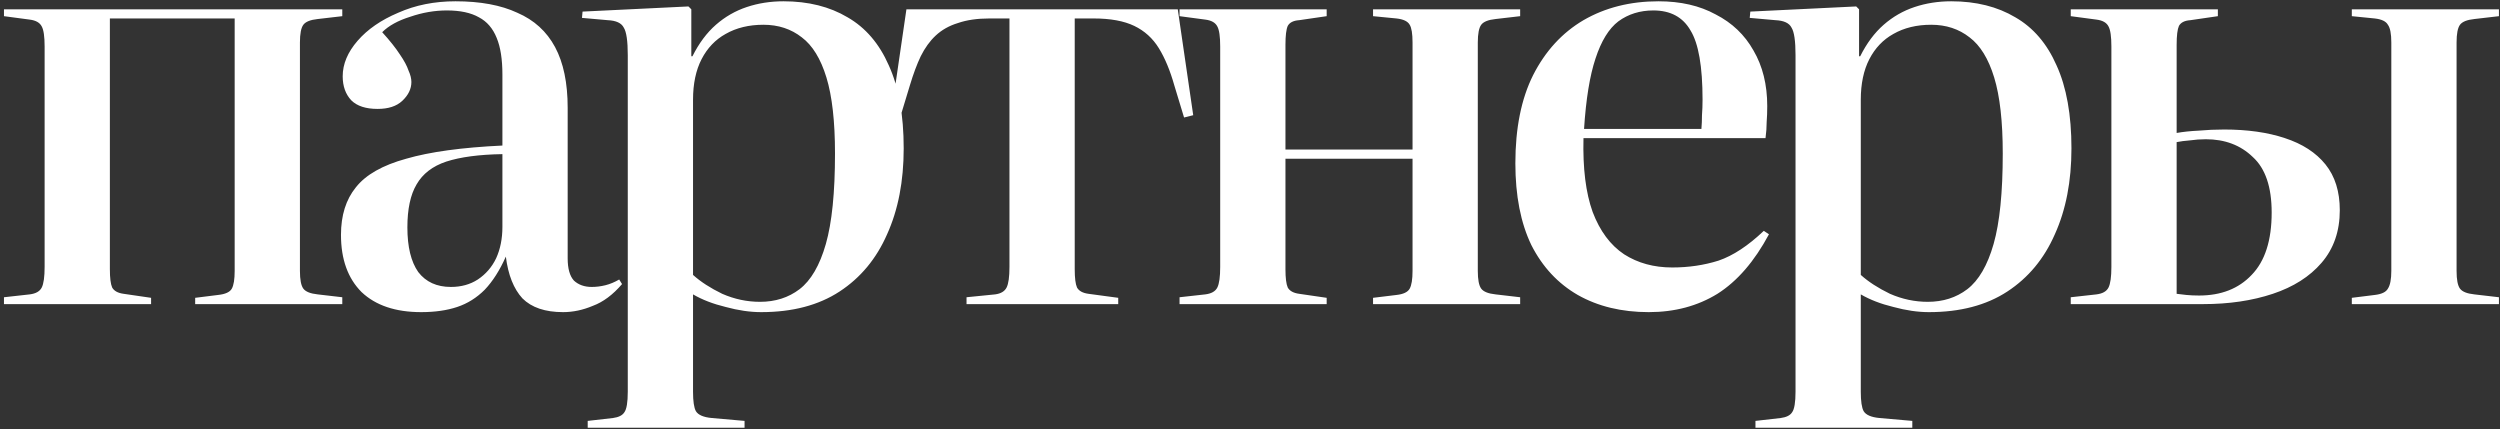<?xml version="1.0" encoding="UTF-8"?> <svg xmlns="http://www.w3.org/2000/svg" width="559" height="96" viewBox="0 0 559 96" fill="none"><rect x="0" y="0" width="559" height="96" fill="#333333" stroke="none"/> <path d="M0.888 68V66.464L6.648 65.824C8.013 65.653 8.909 65.141 9.336 64.288C9.763 63.435 9.976 61.899 9.976 59.68V10.4C9.976 8.181 9.763 6.688 9.336 5.92C8.909 5.067 8.013 4.555 6.648 4.384L0.888 3.616V2.08H76.536V3.616L71.032 4.256C69.411 4.427 68.344 4.853 67.832 5.536C67.32 6.219 67.064 7.541 67.064 9.504V60.576C67.064 62.539 67.32 63.861 67.832 64.544C68.344 65.227 69.411 65.653 71.032 65.824L76.536 66.464V68H43.64V66.592L48.76 65.952C50.381 65.781 51.405 65.312 51.832 64.544C52.259 63.776 52.472 62.453 52.472 60.576V4.128H24.568V60.192C24.568 62.155 24.739 63.52 25.08 64.288C25.507 65.056 26.36 65.525 27.64 65.696L33.784 66.592V68H0.888ZM94.163 69.792C88.446 69.792 84.008 68.299 80.851 65.312C77.779 62.24 76.243 57.973 76.243 52.512C76.243 48.16 77.352 44.619 79.571 41.888C81.79 39.072 85.544 36.939 90.835 35.488C96.126 33.952 103.294 32.971 112.339 32.544V16.672C112.339 13.259 111.912 10.528 111.059 8.48C110.206 6.347 108.883 4.811 107.091 3.872C105.299 2.848 102.91 2.336 99.923 2.336C97.192 2.336 94.462 2.805 91.731 3.744C89 4.597 86.91 5.749 85.459 7.2C87.166 9.077 88.488 10.741 89.427 12.192C90.366 13.557 91.006 14.752 91.347 15.776C91.774 16.715 91.987 17.568 91.987 18.336C91.987 19.872 91.304 21.28 89.939 22.56C88.659 23.755 86.824 24.352 84.435 24.352C81.79 24.352 79.827 23.712 78.547 22.432C77.267 21.067 76.627 19.275 76.627 17.056C76.627 14.325 77.736 11.68 79.955 9.12C82.174 6.56 85.203 4.469 89.043 2.848C92.883 1.141 97.15 0.288 101.843 0.288C107.39 0.288 111.998 1.141 115.667 2.848C119.422 4.469 122.238 7.029 124.115 10.528C125.992 14.027 126.931 18.549 126.931 24.096V57.76C126.931 60.064 127.4 61.728 128.339 62.752C129.363 63.691 130.686 64.16 132.307 64.16C133.331 64.16 134.355 64.032 135.379 63.776C136.403 63.52 137.427 63.093 138.451 62.496L139.091 63.52C137.043 65.909 134.867 67.531 132.563 68.384C130.344 69.323 128.126 69.792 125.907 69.792C121.896 69.792 118.867 68.768 116.819 66.72C114.856 64.587 113.619 61.472 113.107 57.376C111.742 60.448 110.163 62.923 108.371 64.8C106.579 66.592 104.531 67.872 102.227 68.64C99.923 69.408 97.235 69.792 94.163 69.792ZM100.819 64.16C103.123 64.16 105.128 63.605 106.835 62.496C108.627 61.301 109.992 59.723 110.931 57.76C111.87 55.712 112.339 53.365 112.339 50.72V34.464C107.134 34.549 102.952 35.104 99.795 36.128C96.723 37.152 94.504 38.859 93.139 41.248C91.774 43.552 91.091 46.752 91.091 50.848C91.091 55.2 91.902 58.528 93.523 60.832C95.23 63.051 97.662 64.16 100.819 64.16ZM131.41 95.648V94.112L137.042 93.472C138.322 93.301 139.175 92.875 139.602 92.192C140.114 91.509 140.37 89.973 140.37 87.584V12.32C140.37 9.163 140.071 7.115 139.474 6.176C138.962 5.152 137.767 4.597 135.89 4.512L130.13 4L130.258 2.592L153.938 1.44L154.578 2.08V12.576H154.834C156.285 9.675 158.034 7.328 160.082 5.536C162.13 3.744 164.434 2.421 166.994 1.568C169.554 0.715 172.285 0.288 175.186 0.288C180.733 0.288 185.511 1.483 189.522 3.872C193.533 6.176 196.605 9.76 198.738 14.624C200.957 19.488 202.066 25.675 202.066 33.184C202.066 40.523 200.829 46.923 198.354 52.384C195.965 57.845 192.423 62.112 187.73 65.184C183.037 68.256 177.191 69.792 170.194 69.792C167.719 69.792 165.074 69.408 162.258 68.64C159.442 67.957 157.01 67.019 154.962 65.824V87.584C154.962 89.717 155.175 91.168 155.602 91.936C156.114 92.789 157.309 93.301 159.186 93.472L166.482 94.112V95.648H131.41ZM169.938 67.488C173.351 67.488 176.295 66.549 178.77 64.672C181.33 62.709 183.293 59.339 184.658 54.56C186.023 49.781 186.706 43.04 186.706 34.336C186.706 27.168 186.066 21.493 184.786 17.312C183.506 13.131 181.671 10.144 179.282 8.352C176.893 6.475 174.034 5.536 170.706 5.536C167.463 5.536 164.647 6.219 162.258 7.584C159.954 8.864 158.162 10.741 156.882 13.216C155.602 15.691 154.962 18.72 154.962 22.304V61.472C156.669 63.008 158.845 64.416 161.49 65.696C164.221 66.891 167.037 67.488 169.938 67.488ZM216.116 68V66.464L222.516 65.824C223.796 65.653 224.649 65.141 225.076 64.288C225.503 63.435 225.716 61.899 225.716 59.68V4.128H221.236C218.505 4.128 216.159 4.469 214.196 5.152C212.233 5.749 210.569 6.688 209.204 7.968C207.924 9.163 206.815 10.699 205.876 12.576C205.023 14.368 204.212 16.544 203.444 19.104L201.268 26.272L199.22 25.76L202.676 2.08H263.348L266.804 25.76L264.756 26.272L262.58 19.104C261.641 15.776 260.489 13.003 259.124 10.784C257.759 8.565 255.924 6.901 253.62 5.792C251.316 4.683 248.287 4.128 244.532 4.128H240.308V60.192C240.308 62.155 240.479 63.52 240.82 64.288C241.247 65.056 242.1 65.525 243.38 65.696L250.036 66.592V68H216.116ZM263.748 68V66.464L269.508 65.824C270.873 65.653 271.769 65.141 272.196 64.288C272.623 63.435 272.836 61.899 272.836 59.68V10.4C272.836 8.181 272.623 6.688 272.196 5.92C271.769 5.067 270.873 4.555 269.508 4.384L263.748 3.616V2.08H296.644V3.616L290.5 4.512C289.22 4.597 288.367 5.024 287.94 5.792C287.599 6.56 287.428 7.968 287.428 10.016V33.44H315.844V9.504C315.844 7.541 315.631 6.219 315.204 5.536C314.777 4.768 313.796 4.299 312.26 4.128L307.012 3.616V2.08H339.908V3.616L334.404 4.256C332.783 4.427 331.716 4.853 331.204 5.536C330.692 6.219 330.436 7.541 330.436 9.504V60.576C330.436 62.539 330.692 63.861 331.204 64.544C331.716 65.227 332.783 65.653 334.404 65.824L339.908 66.464V68H307.012V66.592L312.26 65.952C313.796 65.781 314.777 65.312 315.204 64.544C315.631 63.776 315.844 62.453 315.844 60.576V35.488H287.428V60.192C287.428 62.155 287.599 63.52 287.94 64.288C288.367 65.056 289.22 65.525 290.5 65.696L296.644 66.592V68H263.748ZM368.659 69.792C362.6 69.792 357.31 68.512 352.787 65.952C348.35 63.392 344.894 59.68 342.419 54.816C340.03 49.867 338.835 43.765 338.835 36.512C338.835 28.661 340.158 22.091 342.803 16.8C345.534 11.424 349.288 7.328 354.067 4.512C358.931 1.696 364.52 0.288 370.835 0.288C375.784 0.288 380.051 1.269 383.635 3.232C387.304 5.109 390.12 7.797 392.083 11.296C394.131 14.795 395.155 18.933 395.155 23.712C395.155 24.992 395.112 26.187 395.027 27.296C395.027 28.405 394.942 29.6 394.771 30.88H354.067C353.896 37.621 354.579 43.125 356.115 47.392C357.736 51.659 360.083 54.816 363.155 56.864C366.227 58.827 369.811 59.808 373.907 59.808C377.576 59.808 381.032 59.296 384.275 58.272C387.518 57.163 390.888 54.944 394.387 51.616L395.539 52.384C392.296 58.443 388.456 62.88 384.019 65.696C379.582 68.427 374.462 69.792 368.659 69.792ZM354.195 28.832H380.435C380.52 27.893 380.563 26.869 380.563 25.76C380.648 24.651 380.691 23.499 380.691 22.304C380.691 14.88 379.795 9.717 378.003 6.816C376.296 3.829 373.523 2.336 369.683 2.336C366.696 2.336 364.094 3.147 361.875 4.768C359.742 6.389 358.035 9.163 356.755 13.088C355.475 16.928 354.622 22.176 354.195 28.832ZM392.52 95.648V94.112L398.152 93.472C399.432 93.301 400.285 92.875 400.712 92.192C401.224 91.509 401.48 89.973 401.48 87.584V12.32C401.48 9.163 401.181 7.115 400.584 6.176C400.072 5.152 398.877 4.597 397 4.512L391.24 4L391.368 2.592L415.048 1.44L415.688 2.08V12.576H415.944C417.395 9.675 419.144 7.328 421.192 5.536C423.24 3.744 425.544 2.421 428.104 1.568C430.664 0.715 433.395 0.288 436.296 0.288C441.843 0.288 446.621 1.483 450.632 3.872C454.643 6.176 457.715 9.76 459.848 14.624C462.067 19.488 463.176 25.675 463.176 33.184C463.176 40.523 461.939 46.923 459.464 52.384C457.075 57.845 453.533 62.112 448.84 65.184C444.147 68.256 438.301 69.792 431.304 69.792C428.829 69.792 426.184 69.408 423.368 68.64C420.552 67.957 418.12 67.019 416.072 65.824V87.584C416.072 89.717 416.285 91.168 416.712 91.936C417.224 92.789 418.419 93.301 420.296 93.472L427.592 94.112V95.648H392.52ZM431.048 67.488C434.461 67.488 437.405 66.549 439.88 64.672C442.44 62.709 444.403 59.339 445.768 54.56C447.133 49.781 447.816 43.04 447.816 34.336C447.816 27.168 447.176 21.493 445.896 17.312C444.616 13.131 442.781 10.144 440.392 8.352C438.003 6.475 435.144 5.536 431.816 5.536C428.573 5.536 425.757 6.219 423.368 7.584C421.064 8.864 419.272 10.741 417.992 13.216C416.712 15.691 416.072 18.72 416.072 22.304V61.472C417.779 63.008 419.955 64.416 422.6 65.696C425.331 66.891 428.147 67.488 431.048 67.488ZM463.018 68V66.464L468.778 65.824C470.143 65.653 471.039 65.141 471.466 64.288C471.893 63.435 472.106 61.899 472.106 59.68V10.4C472.106 8.181 471.893 6.688 471.466 5.92C471.039 5.067 470.143 4.555 468.778 4.384L463.018 3.616V2.08H495.914V3.616L489.77 4.512C488.49 4.597 487.637 5.024 487.21 5.792C486.869 6.56 486.698 7.968 486.698 10.016V29.728C488.149 29.472 489.77 29.301 491.562 29.216C493.439 29.045 495.359 28.96 497.322 28.96C502.527 28.96 507.05 29.6 510.89 30.88C514.815 32.16 517.845 34.123 519.978 36.768C522.111 39.413 523.178 42.827 523.178 47.008C523.178 51.701 521.813 55.627 519.082 58.784C516.437 61.856 512.81 64.16 508.202 65.696C503.594 67.232 498.389 68 492.586 68H463.018ZM491.69 66.08C496.639 66.08 500.565 64.544 503.466 61.472C506.453 58.4 507.946 53.749 507.946 47.52C507.946 41.803 506.538 37.664 503.722 35.104C500.991 32.459 497.493 31.136 493.226 31.136C492.031 31.136 490.837 31.221 489.642 31.392C488.533 31.477 487.551 31.605 486.698 31.776V65.696C487.381 65.781 488.106 65.867 488.874 65.952C489.727 66.037 490.666 66.08 491.69 66.08ZM525.866 68V66.592L530.986 65.952C532.522 65.781 533.503 65.312 533.93 64.544C534.442 63.776 534.698 62.453 534.698 60.576V9.504C534.698 7.541 534.442 6.219 533.93 5.536C533.503 4.768 532.522 4.299 530.986 4.128L525.866 3.616V2.08H558.762V3.616L553.258 4.256C551.637 4.427 550.57 4.853 550.058 5.536C549.546 6.219 549.29 7.541 549.29 9.504V60.576C549.29 62.539 549.546 63.861 550.058 64.544C550.57 65.227 551.637 65.653 553.258 65.824L558.762 66.464V68H525.866Z" fill="white"></path> </svg> 